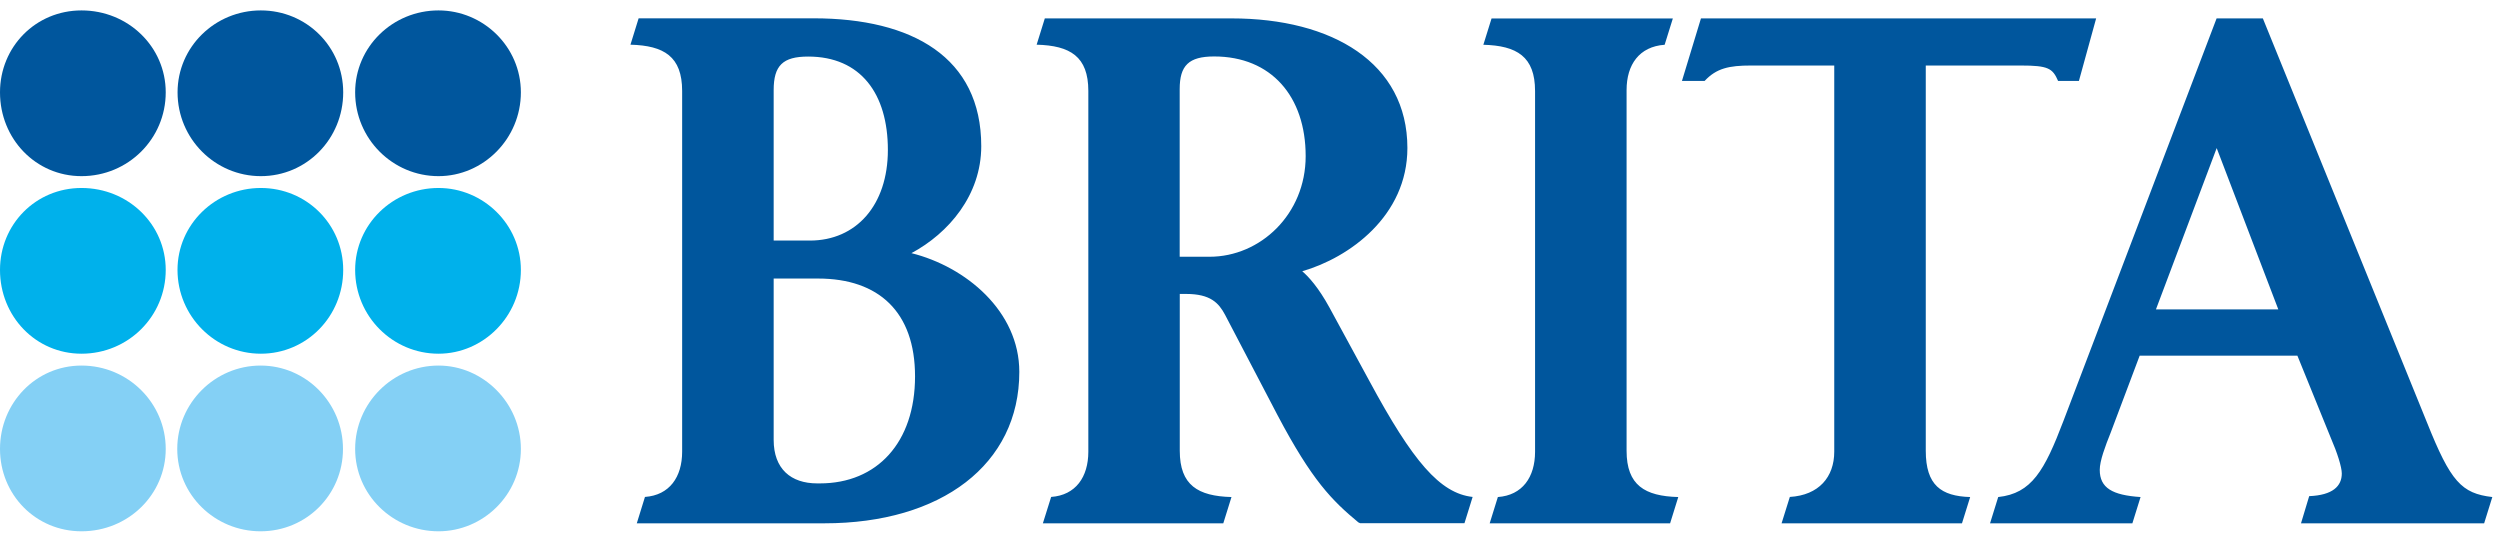<?xml version="1.0" encoding="UTF-8"?>
<svg xmlns="http://www.w3.org/2000/svg" width="120" height="26" viewBox="0 0 120 26" fill="none">
  <g clip-path="url(#clip0_6464_573)">
    <path d="M21.048 25.502C23.2 25.502 25.002 23.742 25.002 21.548C25.002 19.353 23.2 17.547 21.048 17.547C18.849 17.547 17.047 19.349 17.047 21.548C17.047 23.746 18.849 25.502 21.048 25.502Z" fill="#84D0F5"></path>
    <path d="M12.508 25.502C14.707 25.502 16.463 23.742 16.463 21.548C16.463 19.353 14.703 17.547 12.508 17.547C10.314 17.547 8.508 19.349 8.508 21.548C8.508 23.746 10.31 25.502 12.508 25.502Z" fill="#84D0F5"></path>
    <path d="M3.912 25.502C6.153 25.502 7.955 23.742 7.955 21.548C7.955 19.353 6.153 17.547 3.912 17.547C1.713 17.547 0 19.349 0 21.548C0 23.746 1.713 25.502 3.912 25.502Z" fill="#84D0F5"></path>
    <path d="M21.048 8.455C23.2 8.455 25.002 6.661 25.002 4.433C25.002 2.247 23.2 0.5 21.048 0.5C18.849 0.5 17.047 2.247 17.047 4.433C17.047 6.661 18.849 8.455 21.048 8.455Z" fill="#00569D"></path>
    <path d="M12.52 8.455C14.719 8.455 16.474 6.661 16.474 4.433C16.474 2.247 14.714 0.5 12.52 0.5C10.325 0.5 8.523 2.247 8.523 4.433C8.523 6.661 10.325 8.455 12.52 8.455Z" fill="#00569D"></path>
    <path d="M3.912 8.455C6.153 8.455 7.955 6.661 7.955 4.433C7.955 2.247 6.153 0.5 3.912 0.5C1.713 0.5 0 2.247 0 4.433C0 6.661 1.713 8.455 3.912 8.455Z" fill="#00569D"></path>
    <path d="M21.048 16.978C23.2 16.978 25.002 15.185 25.002 12.957C25.002 10.771 23.2 9.023 21.048 9.023C18.849 9.023 17.047 10.771 17.047 12.957C17.047 15.185 18.849 16.978 21.048 16.978Z" fill="#00B1EB"></path>
    <path d="M12.52 16.978C14.719 16.978 16.474 15.185 16.474 12.957C16.474 10.771 14.715 9.023 12.52 9.023C10.326 9.023 8.52 10.771 8.52 12.957C8.524 15.185 10.326 16.978 12.52 16.978Z" fill="#00B1EB"></path>
    <path d="M3.912 16.978C6.153 16.978 7.955 15.185 7.955 12.957C7.955 10.771 6.153 9.023 3.912 9.023C1.713 9.023 0 10.771 0 12.957C0 15.185 1.713 16.978 3.912 16.978Z" fill="#00B1EB"></path>
    <path d="M103.485 14.852L106.401 7.108L109.359 14.852H103.485ZM85.516 25.119H94.175L94.568 23.858C93.175 23.815 92.437 23.292 92.437 21.638V3.145H97.003C98.307 3.145 98.526 3.276 98.788 3.884H99.788L100.615 0.883H81.646L80.734 3.884H81.823C82.389 3.276 82.996 3.145 84.043 3.145H88.044V21.68C88.044 22.899 87.305 23.769 85.912 23.853L85.516 25.119ZM71.505 25.119H80.165L80.557 23.858C78.949 23.815 78.076 23.292 78.076 21.638V4.323C78.076 3.103 78.683 2.234 79.903 2.149L80.296 0.887H71.594L71.201 2.149C72.809 2.191 73.683 2.715 73.683 4.369V21.684C73.683 22.904 73.075 23.773 71.897 23.858L71.505 25.119ZM56.625 12.328V4.276C56.625 3.145 57.059 2.71 58.279 2.71C61.018 2.71 62.672 4.626 62.672 7.496C62.672 10.281 60.499 12.324 58.06 12.324H56.625V12.328ZM50.058 25.119H58.718L59.111 23.858C57.503 23.815 56.629 23.292 56.629 21.638V14.109H56.933C58.106 14.109 58.499 14.544 58.802 15.109L61.326 19.937C62.98 23.068 63.938 24.026 65.2 25.073L65.289 25.115H70.294L70.686 23.853C69.121 23.68 67.817 22.157 65.728 18.283L63.812 14.759C63.288 13.801 62.812 13.278 62.508 13.02C64.77 12.366 67.555 10.366 67.555 7.104C67.555 3.014 63.943 0.883 59.115 0.883H50.151L49.759 2.145C51.367 2.187 52.24 2.71 52.24 4.365V21.68C52.24 22.899 51.632 23.769 50.455 23.853L50.058 25.119ZM37.136 11.543V4.323C37.136 3.149 37.571 2.715 38.791 2.715C41.314 2.715 42.618 4.5 42.618 7.196C42.618 9.851 41.095 11.547 38.875 11.547H37.136V11.543ZM30.566 25.119H39.571C45.184 25.119 48.927 22.292 48.927 17.852C48.927 14.936 46.361 12.805 43.749 12.151C45.534 11.193 47.1 9.366 47.1 7.015C47.1 2.753 43.791 0.879 39.052 0.879H30.654L30.262 2.145C31.87 2.187 32.743 2.71 32.743 4.365V21.68C32.743 22.899 32.136 23.769 30.958 23.853L30.566 25.119ZM39.225 23.203C37.963 23.203 37.136 22.507 37.136 21.114V13.37H39.267C42.184 13.37 43.922 14.978 43.922 18.067C43.922 21.245 42.095 23.203 39.356 23.203H39.225ZM95.522 25.119H102.354L102.747 23.858C101.396 23.769 100.788 23.423 100.788 22.553C100.788 22.119 101.05 21.422 101.312 20.768L102.704 17.072H110.275L111.883 21.03C112.187 21.726 112.406 22.423 112.406 22.727C112.406 23.334 111.972 23.769 110.841 23.815L110.448 25.119H119.239L119.631 23.858C118.15 23.684 117.631 23.119 116.5 20.291L108.617 0.883H106.397L99.046 20.203C98.134 22.596 97.522 23.684 95.914 23.858L95.522 25.119Z" fill="#00569D"></path>
  </g>
  <defs>
    <clipPath id="clip0_6464_573">
      <rect width="119.624" height="25" fill="white" transform="translate(0 0.5)"></rect>
    </clipPath>
  </defs>
</svg>
